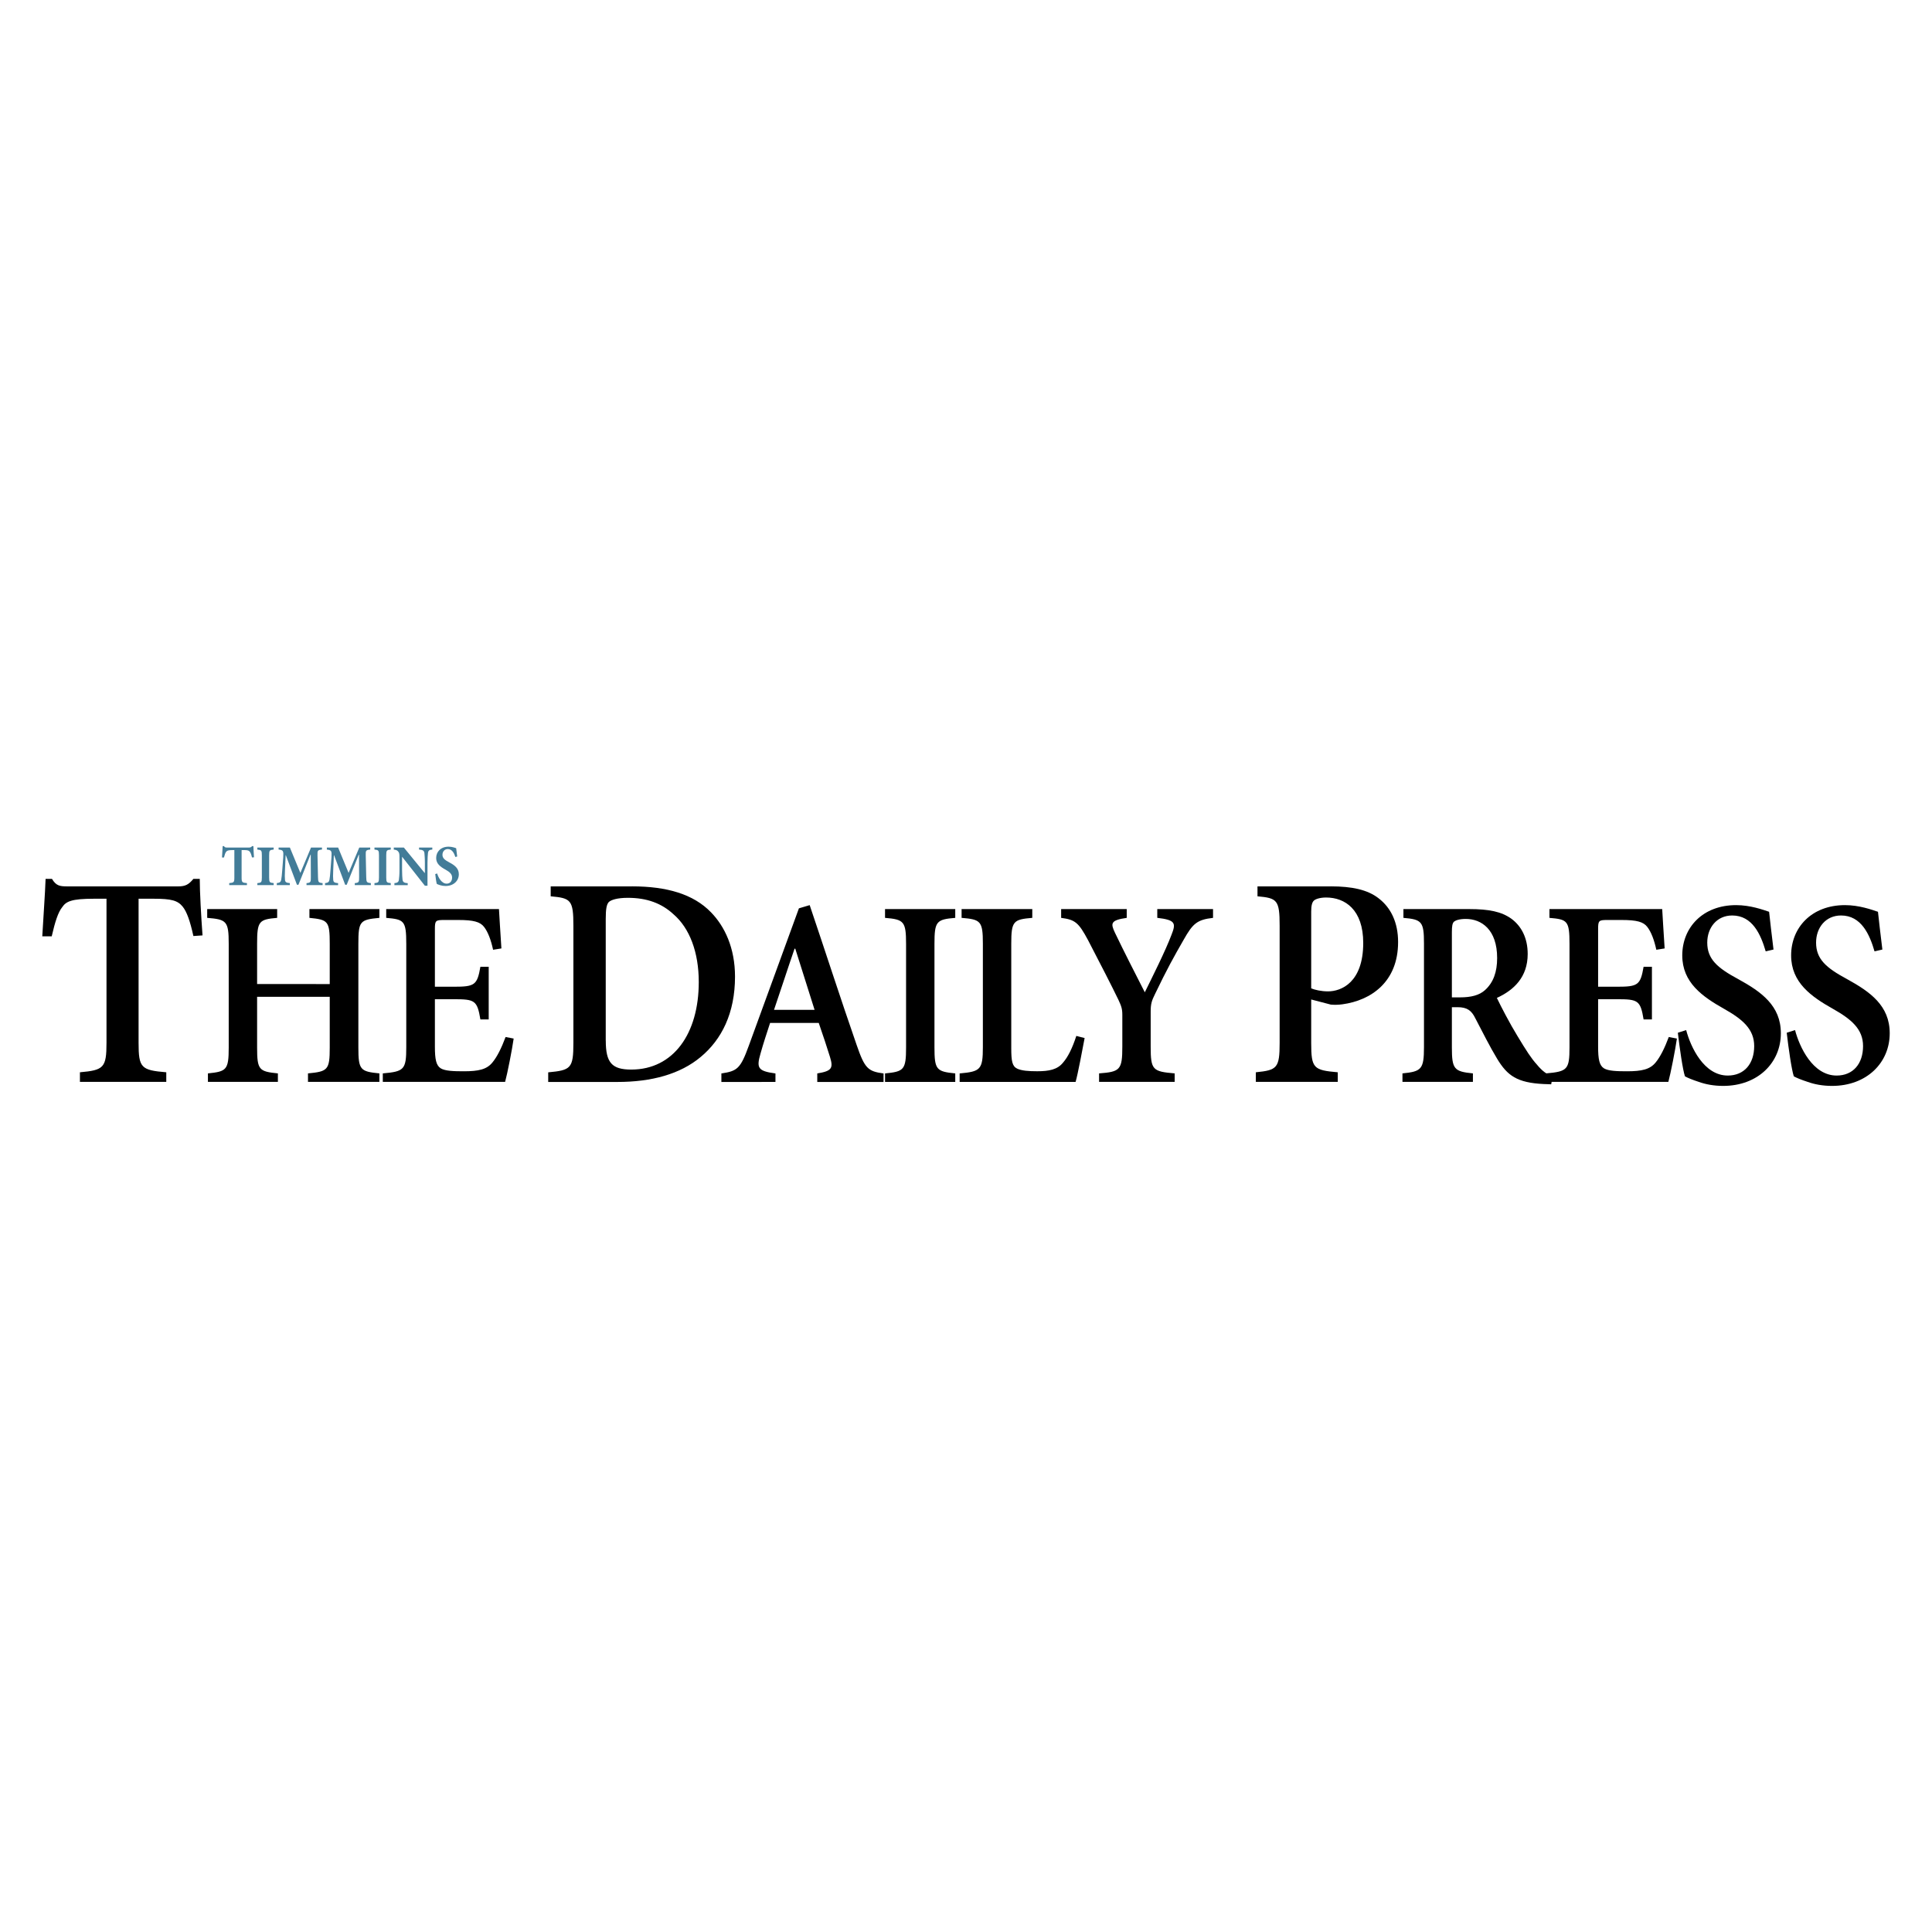 <?xml version="1.0" encoding="UTF-8"?>
<svg xmlns="http://www.w3.org/2000/svg" xmlns:xlink="http://www.w3.org/1999/xlink" xmlns:xodm="http://www.corel.com/coreldraw/odm/2003" xml:space="preserve" width="600px" height="600px" version="1.1" style="shape-rendering:geometricPrecision; text-rendering:geometricPrecision; image-rendering:optimizeQuality; fill-rule:evenodd; clip-rule:evenodd" viewBox="0 0 106.232 106.232"> <defs> <style type="text/css"> .fil0 {fill:none} .fil1 {fill:black;fill-rule:nonzero} .fil2 {fill:#427C98;fill-rule:nonzero} </style> </defs> <g id="Layer_x0020_1">  <rect class="fil0" width="106.232" height="106.232"></rect> <g id="_2015472282992"> <path class="fil1" d="M10.634 51.468c-0.182,-0.827 -0.364,-1.341 -0.593,-1.621 -0.273,-0.331 -0.608,-0.43 -1.599,-0.43l-0.822 0 0 7.922c0,1.374 0.138,1.506 1.523,1.621l0 0.528 -4.748 0 0 -0.528c1.308,-0.116 1.461,-0.249 1.461,-1.621l0 -7.922 -0.684 0c-1.248,0 -1.538,0.149 -1.75,0.463 -0.229,0.282 -0.396,0.811 -0.578,1.604l-0.519 0c0.061,-1.125 0.153,-2.299 0.182,-3.159l0.35 0c0.229,0.381 0.426,0.414 0.852,0.414l6.088 0c0.396,0 0.579,-0.1 0.837,-0.414l0.35 0c0,0.71 0.076,2.084 0.152,3.109l-0.502 0.034 0 0zm10.227 -0.999c-1.062,0.102 -1.156,0.175 -1.156,1.418l0 5.716c0,1.227 0.108,1.315 1.156,1.418l0 0.467 -3.926 0 0 -0.467c1.09,-0.103 1.196,-0.191 1.196,-1.418l0 -2.792 -3.994 0 0 2.792c0,1.227 0.107,1.315 1.143,1.418l0 0.467 -3.847 0 0 -0.467c1.022,-0.103 1.143,-0.191 1.143,-1.418l0 -5.716c0,-1.243 -0.121,-1.331 -1.183,-1.418l0 -0.483 3.847 0 0 0.483c-0.996,0.087 -1.103,0.175 -1.103,1.418l0 2.221 3.994 0.001 0 -2.222c0,-1.243 -0.094,-1.316 -1.117,-1.418l0 -0.483 3.847 0 0 0.483 0 0zm7.383 6.637c-0.081,0.585 -0.349,1.945 -0.47,2.382l-6.725 0 0 -0.467c1.169,-0.103 1.29,-0.205 1.29,-1.433l0 -5.686c0,-1.288 -0.121,-1.346 -1.103,-1.433l0 -0.483 6.2 0c0.013,0.292 0.081,1.316 0.134,2.164l-0.457 0.073c-0.121,-0.555 -0.282,-0.979 -0.497,-1.257 -0.216,-0.279 -0.579,-0.38 -1.412,-0.38l-0.78 0c-0.471,0 -0.511,0.03 -0.511,0.497l0 3.173 1.036 0c1.156,0 1.29,-0.088 1.466,-1.097l0.457 0 0 2.895 -0.457 0c-0.176,-1.052 -0.31,-1.112 -1.466,-1.112l-1.036 0 0 2.603c0,0.702 0.068,1.039 0.323,1.199 0.242,0.146 0.713,0.161 1.265,0.161 0.82,0 1.264,-0.103 1.573,-0.482 0.256,-0.307 0.498,-0.79 0.726,-1.403l0.444 0.086 0 0zm6.51 -8.369c1.917,0 3.378,0.431 4.337,1.423 0.761,0.777 1.324,1.969 1.324,3.541 0,2.001 -0.731,3.458 -1.887,4.417 -1.127,0.943 -2.694,1.374 -4.581,1.374l-3.804 0 0 -0.529c1.247,-0.116 1.385,-0.215 1.385,-1.62l0 -6.439c0,-1.423 -0.138,-1.521 -1.248,-1.62l0 -0.545 4.474 0 0 -0.002zm-1.445 8.486c0,1.208 0.335,1.588 1.4,1.588 2.328,0 3.713,-1.985 3.713,-4.813 0,-1.637 -0.502,-2.961 -1.385,-3.722 -0.655,-0.611 -1.476,-0.909 -2.512,-0.909 -0.593,0 -0.928,0.116 -1.05,0.232 -0.121,0.132 -0.168,0.381 -0.168,0.926l0 6.698 0.002 0zm11.629 2.267l0 -0.467c0.807,-0.131 0.888,-0.292 0.699,-0.907 -0.147,-0.482 -0.376,-1.169 -0.618,-1.87l-2.675 0c-0.176,0.542 -0.363,1.097 -0.526,1.681 -0.228,0.791 -0.16,0.965 0.821,1.097l0 0.467 -2.973 0.001 0 -0.468c0.875,-0.131 1.049,-0.263 1.506,-1.521l2.757 -7.558 0.592 -0.176c0.861,2.544 1.708,5.176 2.583,7.691 0.444,1.288 0.618,1.448 1.479,1.564l0 0.468 -3.645 0 0 -0.002zm-1.209 -7.325l-0.04 0c-0.389,1.125 -0.754,2.267 -1.13,3.363l2.232 0 -1.062 -3.363zm4.935 7.325l0 -0.467c1.036,-0.103 1.157,-0.191 1.157,-1.433l0 -5.688c0,-1.243 -0.121,-1.346 -1.157,-1.433l0 -0.483 3.861 0 0 0.483c-1.036,0.087 -1.143,0.19 -1.143,1.433l0 5.687c0,1.228 0.107,1.331 1.143,1.433l0 0.468 -3.861 0zm10.975 -2.412c-0.108,0.57 -0.376,2.003 -0.497,2.412l-6.375 0 0 -0.467c1.143,-0.103 1.277,-0.206 1.277,-1.448l0 -5.688c0,-1.243 -0.121,-1.331 -1.17,-1.418l0 -0.483 3.887 0 0 0.483c-1.035,0.087 -1.156,0.175 -1.156,1.418l0 5.746c0,0.715 0.054,0.994 0.323,1.125 0.242,0.117 0.631,0.145 1.103,0.145 0.646,0 1.117,-0.088 1.427,-0.482 0.255,-0.293 0.497,-0.76 0.725,-1.461l0.456 0.118zm7.061 -6.609c-0.888,0.102 -1.116,0.321 -1.613,1.199 -0.539,0.936 -0.928,1.637 -1.574,2.982 -0.189,0.38 -0.242,0.555 -0.242,0.98l0 1.915c0,1.287 0.108,1.373 1.319,1.476l0 0.467 -4.156 0 0 -0.467c1.157,-0.088 1.278,-0.191 1.278,-1.476l0 -1.74c0,-0.336 -0.053,-0.482 -0.216,-0.833 -0.404,-0.834 -0.901,-1.798 -1.668,-3.276 -0.525,-0.979 -0.713,-1.125 -1.48,-1.227l0 -0.483 3.606 0 0 0.483c-0.902,0.13 -0.888,0.306 -0.647,0.818 0.511,1.067 1.091,2.194 1.641,3.275 0.43,-0.876 1.13,-2.266 1.466,-3.157 0.255,-0.643 0.229,-0.819 -0.78,-0.937l0 -0.482 3.066 0 0 0.483 0 0z"></path> <path class="fil1" d="M73.177 48.737c1.156,0 2.024,0.182 2.632,0.661 0.67,0.514 1.066,1.324 1.066,2.399 0,2.201 -1.491,3.21 -3.059,3.425 -0.228,0.033 -0.472,0.033 -0.639,0.017l-1.08 -0.282 0 2.399c0,1.39 0.137,1.489 1.461,1.604l0 0.528 -4.505 0 0 -0.528c1.171,-0.116 1.309,-0.232 1.309,-1.621l0 -6.435c0,-1.423 -0.138,-1.521 -1.218,-1.62l0 -0.545 4.033 0 0 -0.002zm-1.08 5.608c0.197,0.083 0.548,0.166 0.927,0.166 0.716,0 1.934,-0.48 1.934,-2.662 0,-1.836 -1.004,-2.499 -2.04,-2.499 -0.334,0 -0.578,0.083 -0.669,0.166 -0.106,0.099 -0.152,0.282 -0.152,0.611l0 4.218 0 0z"></path> <path class="fil1" d="M85.293 59.621c-0.108,0 -0.268,-0.015 -0.418,-0.015 -1.453,-0.073 -1.989,-0.454 -2.554,-1.389 -0.39,-0.642 -0.807,-1.476 -1.197,-2.221 -0.215,-0.439 -0.457,-0.615 -0.982,-0.615l-0.31 0 0 2.207c0,1.199 0.121,1.33 1.157,1.433l0 0.467 -3.874 0 0 -0.467c1.035,-0.103 1.183,-0.219 1.183,-1.433l0 -5.716c0,-1.2 -0.121,-1.316 -1.13,-1.403l0 -0.483 3.619 0c1.103,0 1.774,0.146 2.312,0.527 0.539,0.395 0.902,1.039 0.902,1.945 0,1.273 -0.767,1.989 -1.695,2.413 0.215,0.454 0.725,1.433 1.13,2.091 0.484,0.803 0.767,1.242 1.062,1.564 0.31,0.379 0.565,0.555 0.875,0.657l-0.08 0.438 0 0zm-5.017 -4.78c0.618,0 1.062,-0.118 1.372,-0.394 0.471,-0.425 0.673,-1.009 0.673,-1.77 0,-1.564 -0.862,-2.149 -1.722,-2.149 -0.349,0 -0.551,0.073 -0.646,0.146 -0.094,0.088 -0.121,0.248 -0.121,0.585l0 3.582 0.444 0z"></path> <path class="fil1" d="M92.205 57.106c-0.081,0.585 -0.349,1.945 -0.47,2.382l-6.725 0 0 -0.467c1.169,-0.103 1.29,-0.205 1.29,-1.433l0 -5.686c0,-1.288 -0.121,-1.346 -1.103,-1.433l0 -0.483 6.2 0c0.013,0.292 0.081,1.316 0.134,2.164l-0.457 0.073c-0.121,-0.555 -0.284,-0.979 -0.498,-1.257 -0.215,-0.279 -0.578,-0.38 -1.411,-0.38l-0.78 0c-0.471,0 -0.512,0.03 -0.512,0.497l0 3.173 1.035 0c1.157,0 1.291,-0.088 1.466,-1.097l0.458 0 0 2.895 -0.458 0c-0.174,-1.052 -0.309,-1.112 -1.466,-1.112l-1.035 0 0 2.603c0,0.702 0.068,1.039 0.323,1.199 0.242,0.146 0.712,0.161 1.264,0.161 0.82,0 1.264,-0.103 1.574,-0.482 0.255,-0.307 0.497,-0.79 0.725,-1.403l0.446 0.086zm4.883 -4.795c-0.269,-0.921 -0.726,-1.973 -1.843,-1.973 -0.846,0 -1.371,0.672 -1.371,1.491 0,0.906 0.551,1.388 1.694,2.003 1.278,0.702 2.353,1.461 2.353,2.982 0,1.622 -1.264,2.895 -3.174,2.895 -0.511,0 -0.968,-0.088 -1.332,-0.219 -0.363,-0.118 -0.605,-0.219 -0.767,-0.307 -0.121,-0.351 -0.297,-1.579 -0.39,-2.397l0.457 -0.146c0.242,0.921 0.97,2.5 2.287,2.5 0.901,0 1.453,-0.643 1.453,-1.622 0,-0.936 -0.646,-1.476 -1.655,-2.046 -1.196,-0.673 -2.3,-1.448 -2.3,-2.939 0,-1.521 1.117,-2.764 2.959,-2.764 0.781,0 1.466,0.249 1.816,0.366 0.053,0.542 0.134,1.155 0.242,2.076l-0.429 0.1zm5.984 0c-0.268,-0.921 -0.726,-1.973 -1.842,-1.973 -0.847,0 -1.372,0.672 -1.372,1.491 0,0.906 0.552,1.388 1.695,2.003 1.277,0.702 2.354,1.461 2.354,2.982 0,1.622 -1.264,2.895 -3.174,2.895 -0.511,0 -0.968,-0.088 -1.332,-0.219 -0.363,-0.118 -0.605,-0.219 -0.767,-0.307 -0.121,-0.351 -0.297,-1.579 -0.39,-2.397l0.458 -0.146c0.241,0.921 0.969,2.5 2.286,2.5 0.901,0 1.453,-0.643 1.453,-1.622 0,-0.936 -0.646,-1.476 -1.655,-2.046 -1.196,-0.673 -2.3,-1.448 -2.3,-2.939 0,-1.521 1.117,-2.764 2.959,-2.764 0.781,0 1.467,0.249 1.816,0.366 0.053,0.542 0.134,1.155 0.242,2.076l-0.431 0.1z"></path> <path class="fil2" d="M13.855 47.147c-0.037,-0.166 -0.078,-0.27 -0.131,-0.328 -0.051,-0.058 -0.129,-0.077 -0.301,-0.077l-0.138 0 0 1.505c0,0.27 0.03,0.29 0.293,0.311l0 0.111 -0.974 0 0 -0.111c0.252,-0.021 0.282,-0.041 0.282,-0.311l0 -1.505 -0.101 0c-0.246,0 -0.3,0.035 -0.345,0.087 -0.048,0.054 -0.086,0.162 -0.126,0.321l-0.108 0c0.012,-0.232 0.03,-0.464 0.037,-0.626l0.071 0c0.048,0.073 0.086,0.079 0.171,0.079l1.203 0c0.081,0 0.122,-0.02 0.174,-0.079l0.071 0c0.003,0.134 0.018,0.414 0.033,0.616l-0.111 0.007 0 0zm0.295 1.524l0 -0.111c0.222,-0.022 0.248,-0.045 0.248,-0.312l0 -1.219c0,-0.27 -0.026,-0.293 -0.248,-0.315l0 -0.111 0.898 0 0 0.111c-0.222,0.022 -0.249,0.045 -0.249,0.315l0 1.218c0,0.267 0.027,0.29 0.249,0.311l0 0.111 -0.898 0 0 0.002zm2.704 0l0 -0.111c0.223,-0.025 0.242,-0.048 0.238,-0.34l-0.005 -1.226 -0.015 0 -0.661 1.654 -0.084 0 -0.61 -1.622 -0.011 0 -0.037 0.83c-0.012,0.263 -0.012,0.414 0,0.512 0.012,0.142 0.071,0.172 0.268,0.19l0 0.111 -0.717 0 0 -0.111c0.167,-0.016 0.224,-0.073 0.242,-0.184 0.018,-0.101 0.041,-0.266 0.063,-0.601l0.048 -0.626c0.023,-0.363 0.003,-0.408 -0.254,-0.433l0 -0.111 0.62 0 0.577 1.394 0.586 -1.394 0.602 0 0 0.111c-0.239,0.025 -0.252,0.052 -0.246,0.315l0.027 1.19c0.007,0.293 0.021,0.314 0.253,0.339l0 0.111 -0.884 0 0 0.002zm2.654 0l0 -0.111c0.224,-0.025 0.242,-0.048 0.238,-0.34l-0.006 -1.224 -0.015 0 -0.661 1.653 -0.085 0 -0.609 -1.622 -0.012 0 -0.036 0.83c-0.012,0.264 -0.012,0.415 0,0.512 0.011,0.143 0.071,0.173 0.268,0.191l0 0.111 -0.717 0 0 -0.111c0.167,-0.017 0.223,-0.073 0.241,-0.184 0.019,-0.101 0.042,-0.267 0.063,-0.601l0.048 -0.627c0.024,-0.363 0.004,-0.407 -0.253,-0.432l0 -0.113 0.62 0 0.576 1.394 0.587 -1.394 0.601 0 0 0.111c-0.238,0.025 -0.252,0.052 -0.245,0.315l0.026 1.19c0.007,0.293 0.022,0.314 0.254,0.339l0 0.111 -0.883 0 0 0.002zm1.082 0l0 -0.111c0.222,-0.022 0.248,-0.045 0.248,-0.312l0 -1.219c0,-0.27 -0.026,-0.293 -0.248,-0.315l0 -0.111 0.896 0 0 0.111c-0.222,0.022 -0.248,0.045 -0.248,0.315l0 1.218c0,0.267 0.026,0.29 0.248,0.311l0 0.111 -0.896 0 0 0.002zm3.181 -1.957c-0.161,0.01 -0.224,0.052 -0.239,0.197 -0.008,0.1 -0.026,0.249 -0.026,0.529l0 1.262 -0.144 0 -1.245 -1.584 -0.008 0 0 0.716c0,0.28 0.015,0.419 0.023,0.516 0.015,0.139 0.066,0.2 0.287,0.21l0 0.111 -0.732 0 0 -0.111c0.167,-0.013 0.237,-0.063 0.248,-0.201 0.012,-0.104 0.03,-0.245 0.03,-0.525l0 -0.664c0,-0.207 -0.007,-0.267 -0.063,-0.34 -0.055,-0.076 -0.123,-0.101 -0.249,-0.114l0 -0.113 0.554 0 1.143 1.397 0.012 0 0 -0.56c0,-0.28 -0.019,-0.429 -0.024,-0.522 -0.014,-0.137 -0.077,-0.191 -0.296,-0.204l0 -0.111 0.729 0 0 0.111zm1.267 0.408c-0.063,-0.201 -0.174,-0.436 -0.419,-0.436 -0.167,0 -0.29,0.134 -0.29,0.315 0,0.175 0.108,0.277 0.371,0.416 0.315,0.162 0.529,0.339 0.529,0.654 0,0.363 -0.29,0.646 -0.727,0.646 -0.108,0 -0.213,-0.016 -0.302,-0.044 -0.084,-0.025 -0.141,-0.052 -0.182,-0.07 -0.027,-0.08 -0.066,-0.346 -0.086,-0.54l0.104 -0.035c0.06,0.204 0.237,0.56 0.524,0.56 0.182,0 0.299,-0.134 0.299,-0.335 0,-0.187 -0.13,-0.304 -0.356,-0.432 -0.308,-0.166 -0.52,-0.338 -0.52,-0.643 0,-0.349 0.26,-0.623 0.684,-0.623 0.192,0 0.361,0.063 0.416,0.086 0.012,0.118 0.033,0.257 0.056,0.454l-0.101 0.027 0 0z"></path> </g> </g> </svg>
